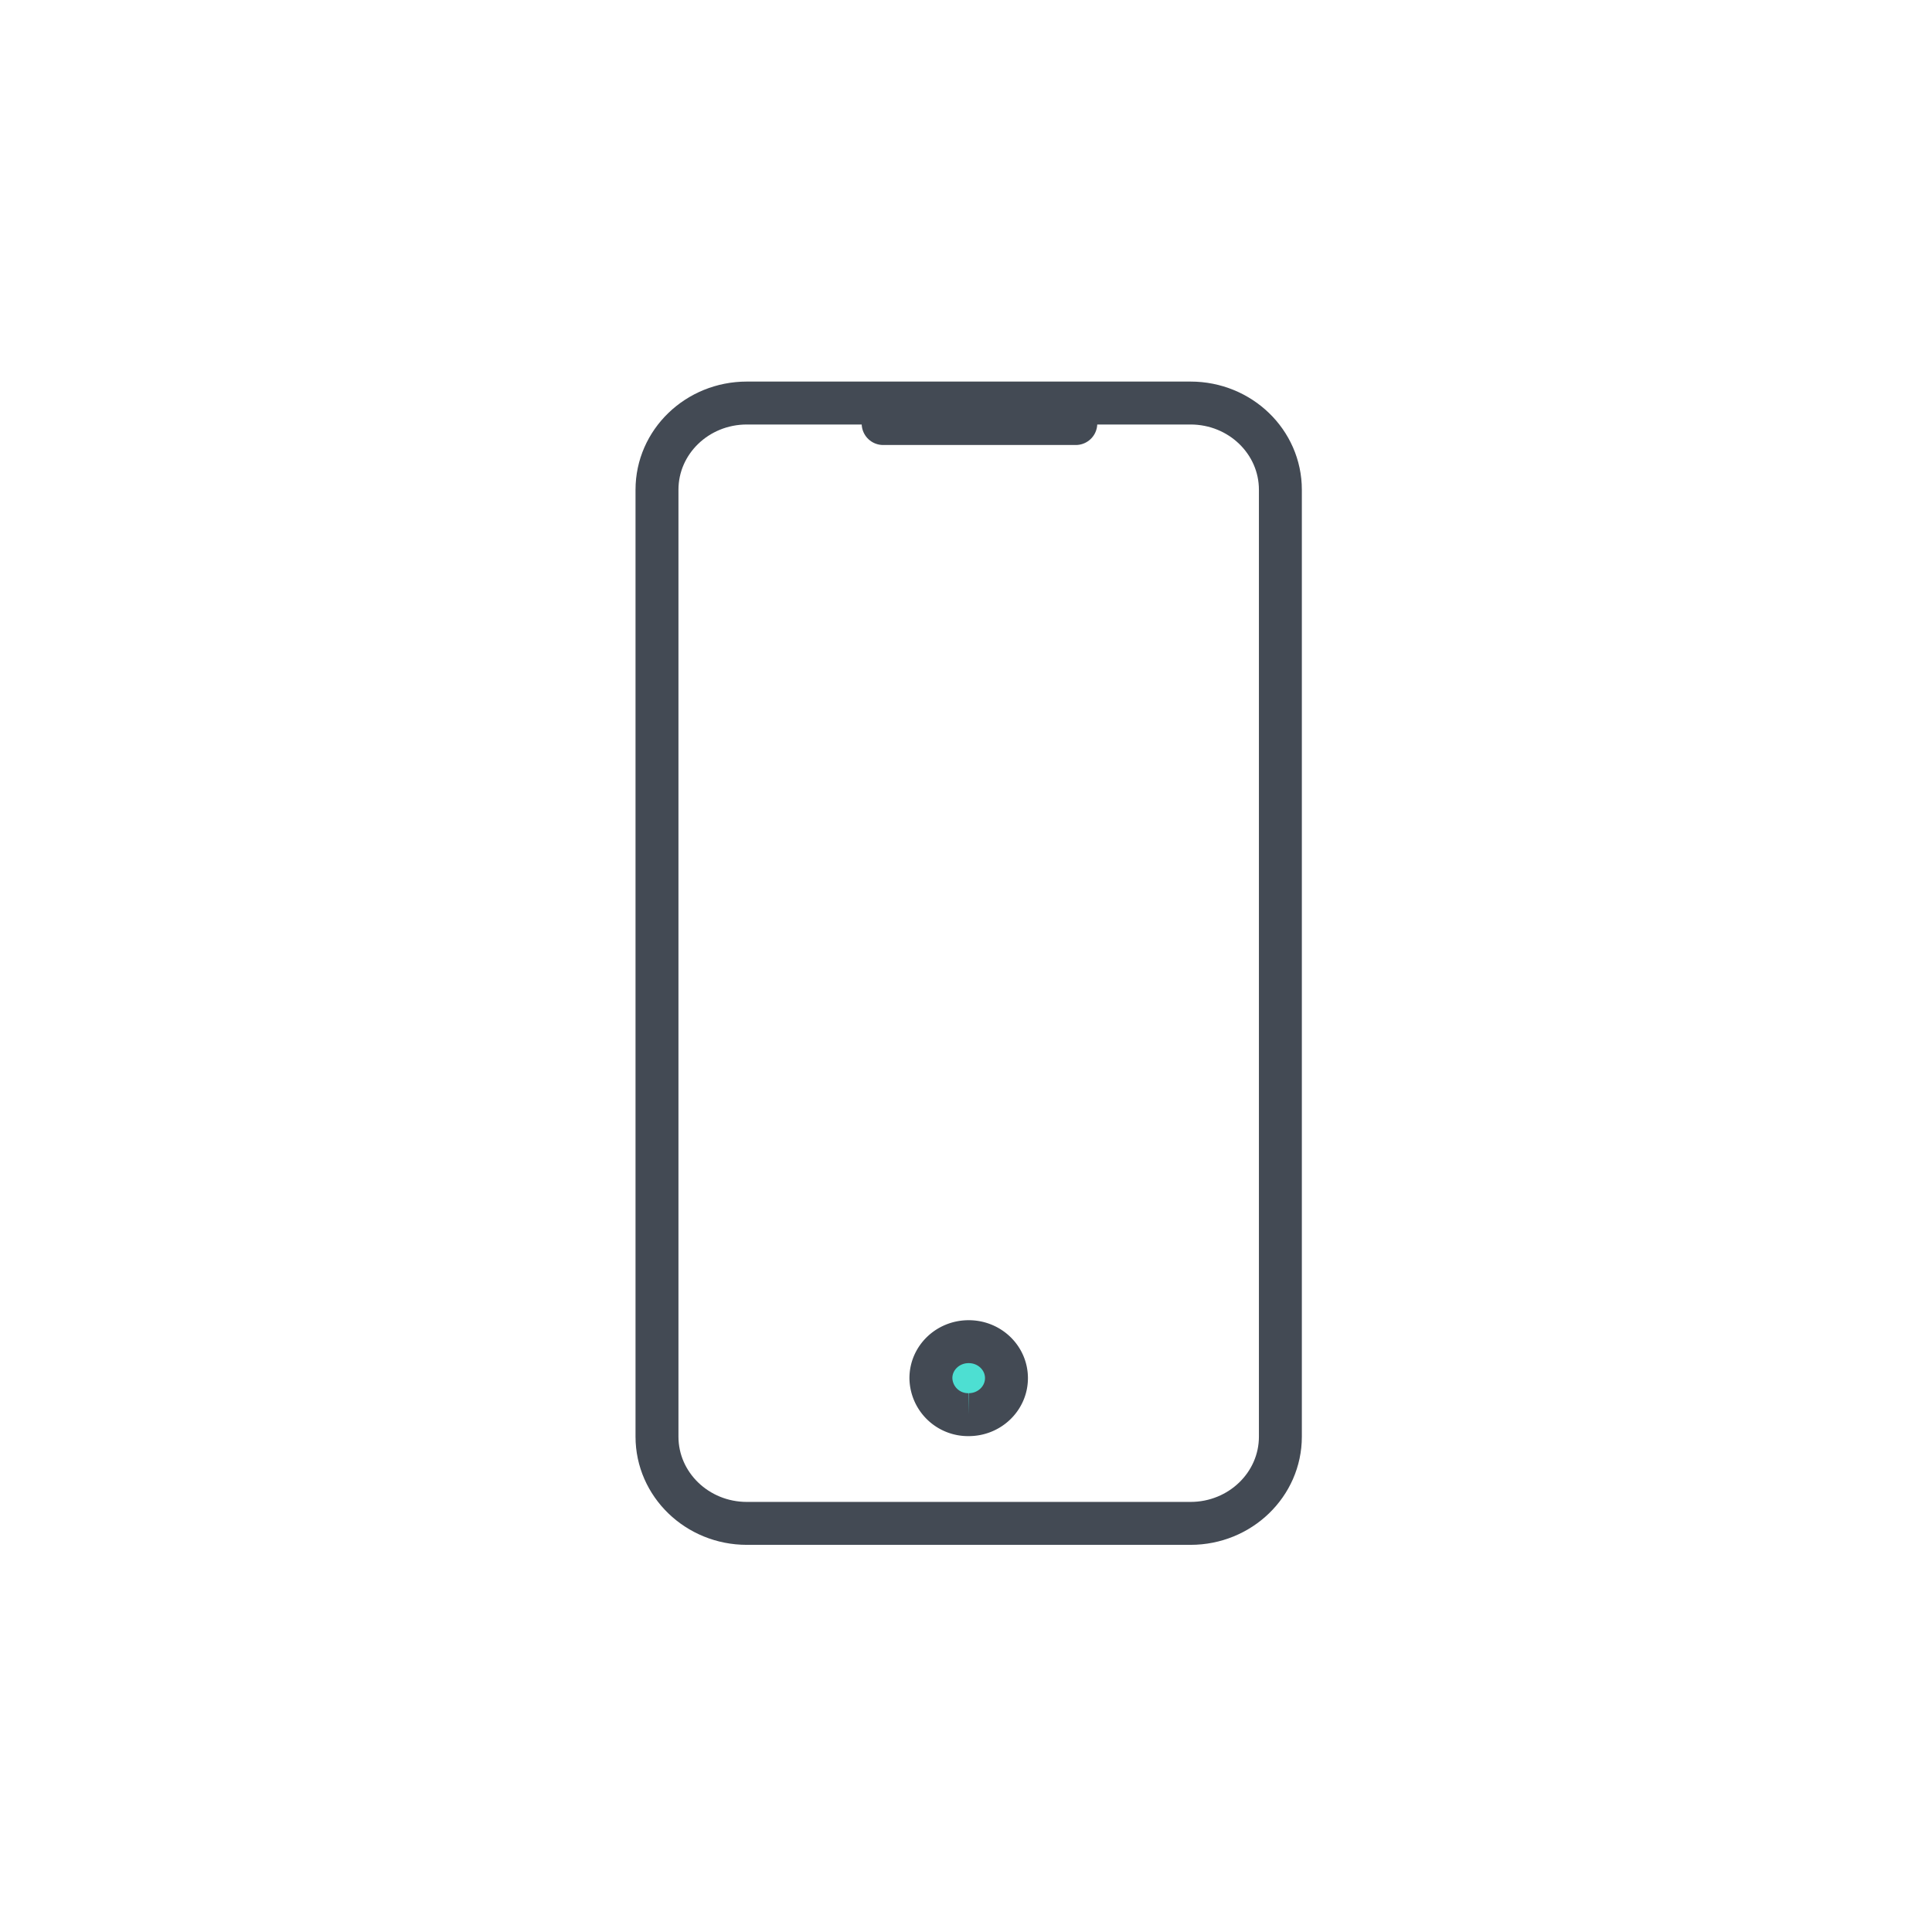 <svg xmlns="http://www.w3.org/2000/svg" width="18" height="18" viewBox="0 0 18 18">
    <g fill="none" fill-rule="evenodd" stroke="#434A54" stroke-width=".4">
        <path stroke-linecap="round" stroke-linejoin="round" d="M11.092 14.193H6.958c-.462 0-.837-.362-.837-.808V4.563c0-.447.375-.808.837-.808h4.134c.462 0 .837.361.837.808v8.822c0 .446-.375.808-.837.808z"/>
        <path fill="#4DDFD2" d="M9.377 12.84c0 .187-.157.34-.352.34a.346.346 0 0 1-.352-.34c0-.188.157-.34.352-.34.195 0 .352.152.352.34"/>
        <path stroke-linecap="round" stroke-linejoin="bevel" d="M8.228 3.946h1.795"/>
    </g>
</svg>

